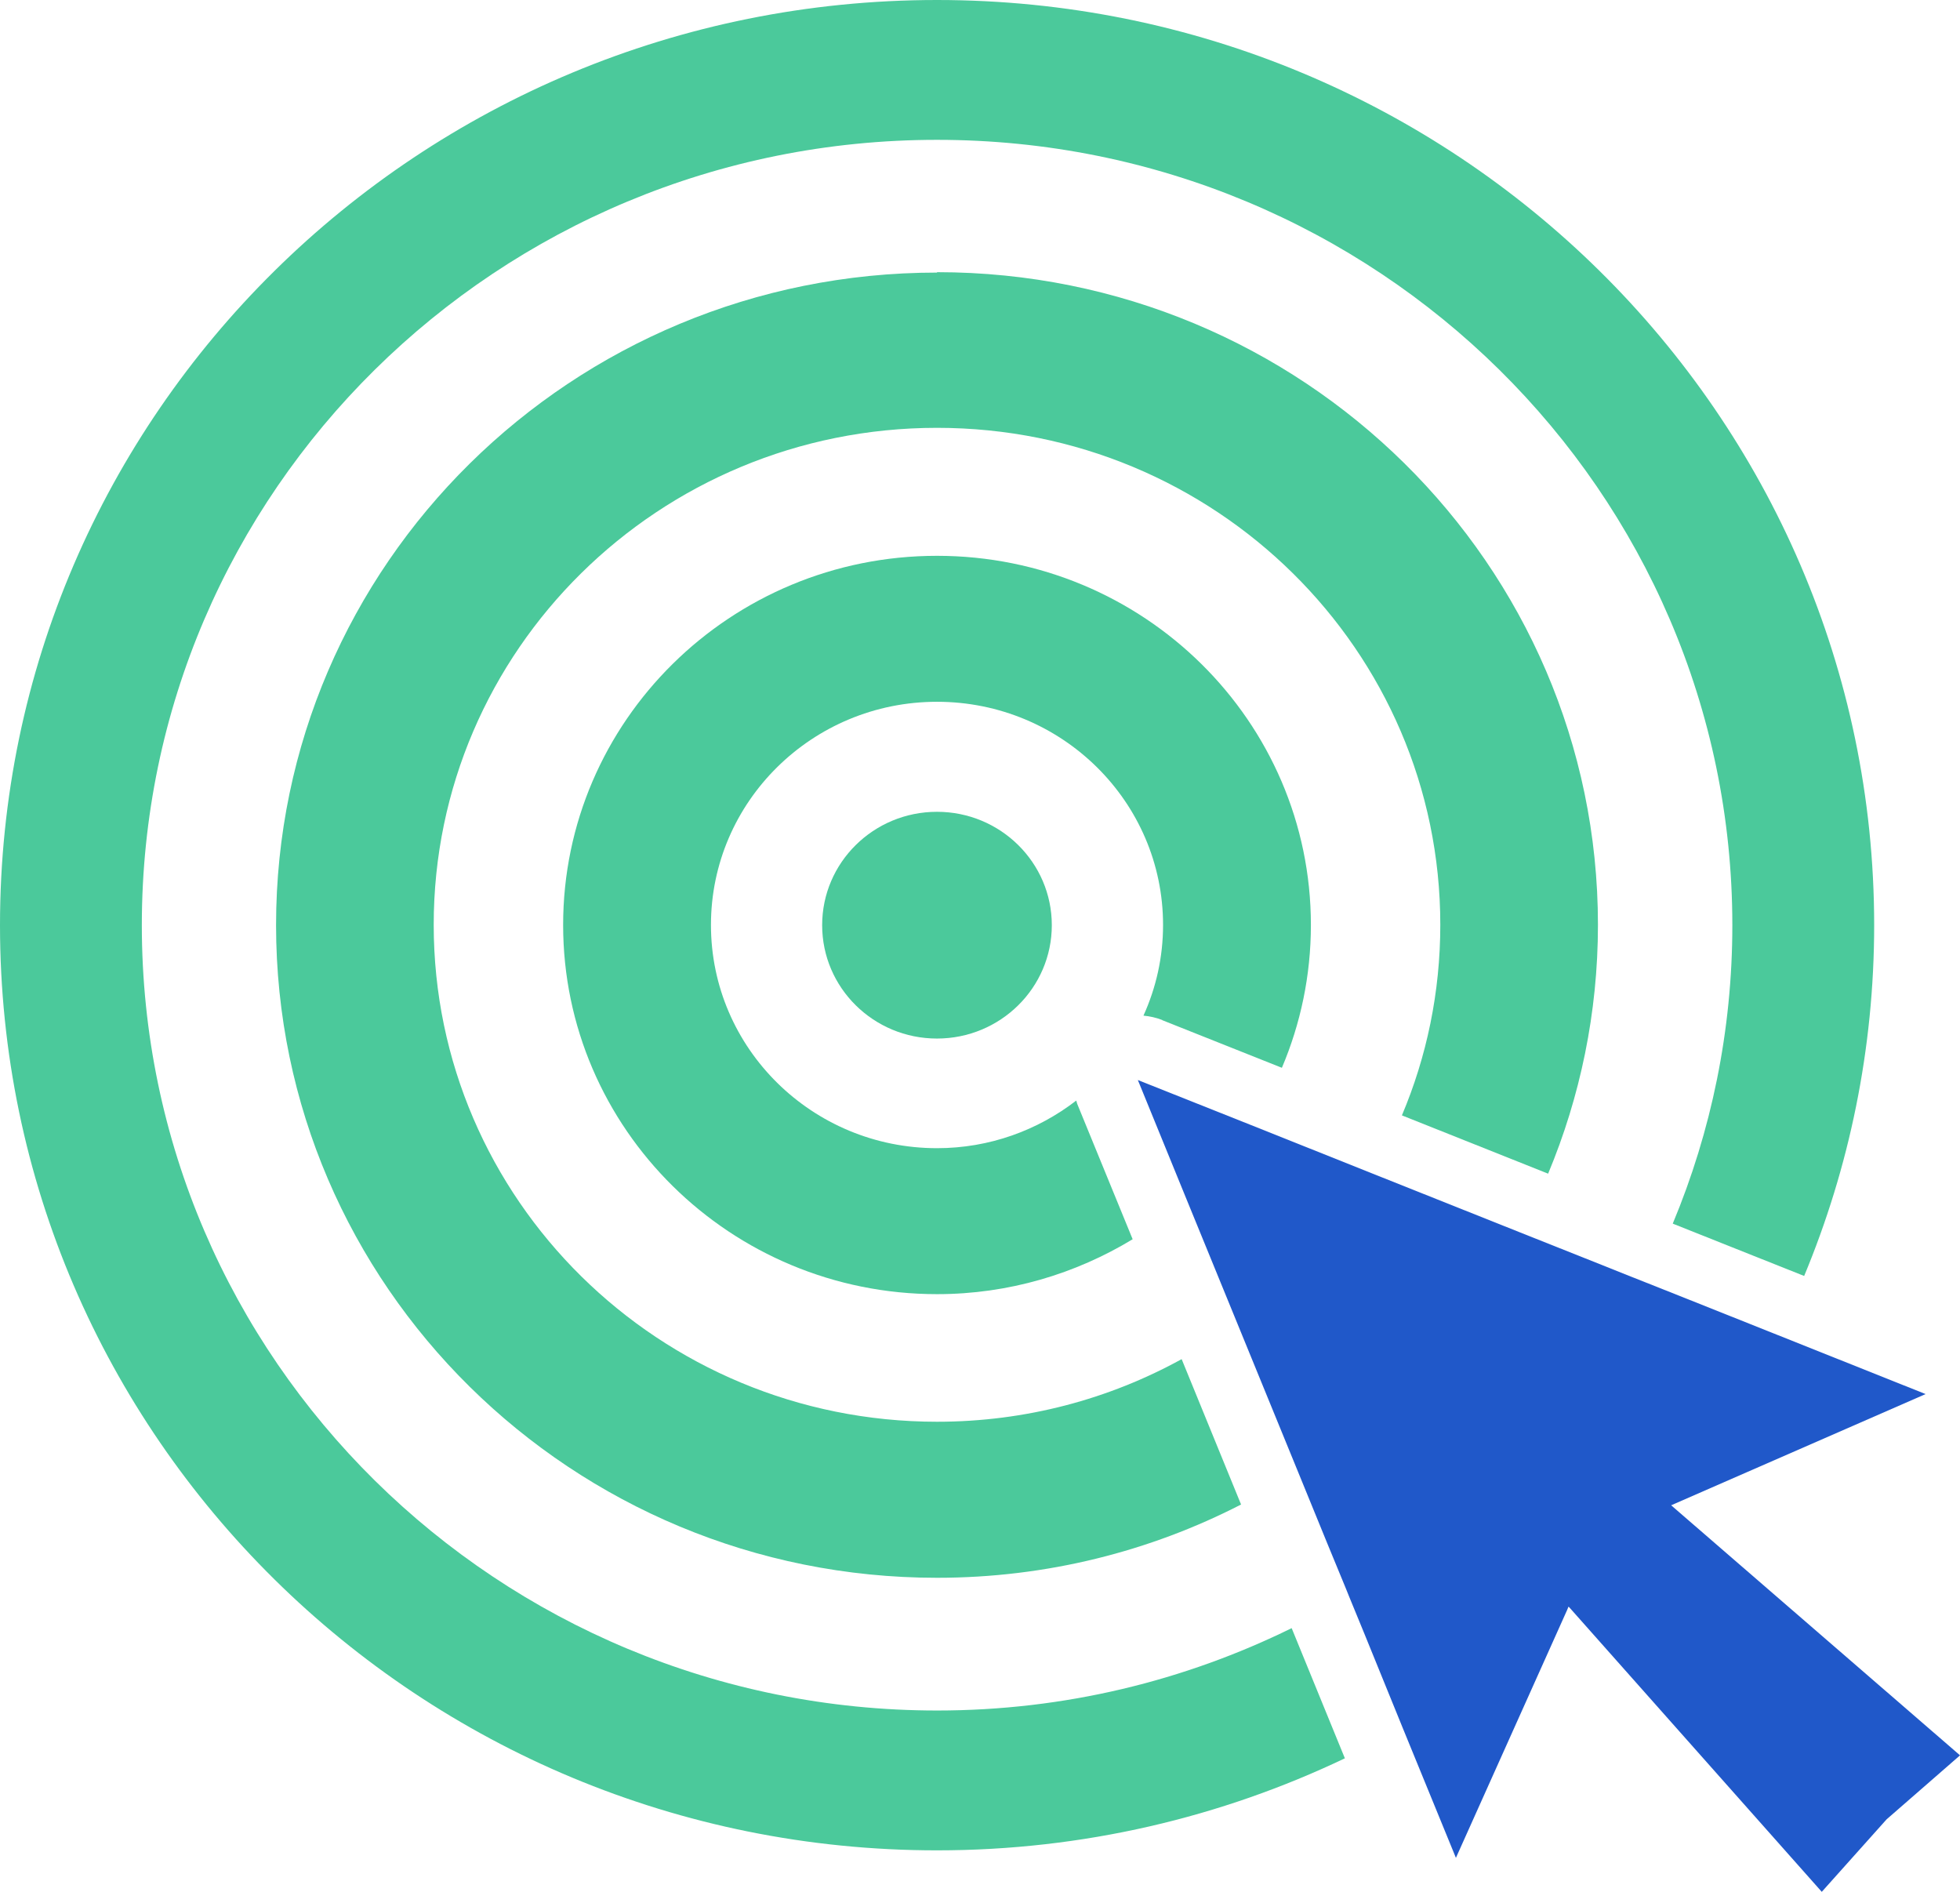 <svg width="86" height="83" viewBox="0 0 86 83" fill="none" xmlns="http://www.w3.org/2000/svg">
<g clip-path="url(#clip0_634_7861)">
<path d="M41.113 0C18.406 0 0 18.172 0 40.59C0 63.008 18.406 81.18 41.113 81.18C47.529 81.18 53.594 79.724 59.01 77.142L56.675 71.431C51.988 73.736 46.713 75.045 41.122 75.045C21.847 75.045 6.223 59.62 6.223 40.59C6.223 21.56 21.838 6.135 41.113 6.135C60.388 6.135 76.011 21.56 76.011 40.59C76.011 45.226 75.081 49.646 73.396 53.684L79.162 55.98C81.137 51.232 82.234 46.032 82.234 40.581C82.226 18.172 63.82 0 41.113 0Z" fill="#4BC99B"/>
<path d="M41.114 11.959C25.095 11.959 12.113 24.775 12.113 40.59C12.113 56.405 25.095 69.222 41.114 69.222C45.923 69.222 50.461 68.06 54.455 66.007L51.848 59.629C48.671 61.379 45.011 62.376 41.114 62.376C28.922 62.376 19.03 52.618 19.03 40.573C19.03 28.527 28.913 18.77 41.114 18.77C53.314 18.77 63.197 28.527 63.197 40.573C63.197 43.536 62.6 46.361 61.512 48.935L67.928 51.492C69.332 48.129 70.114 44.438 70.114 40.573C70.114 24.758 57.132 11.941 41.114 11.941V11.959Z" fill="#4BC99B"/>
<path d="M50.997 44.758L56.246 46.847C57.062 44.923 57.519 42.809 57.519 40.581C57.519 31.638 50.172 24.385 41.114 24.385C32.056 24.385 24.709 31.638 24.709 40.581C24.709 49.524 32.056 56.778 41.114 56.778C44.265 56.778 47.196 55.885 49.698 54.369L47.267 48.433C47.249 48.381 47.24 48.337 47.223 48.285C45.538 49.585 43.422 50.374 41.114 50.374C35.637 50.374 31.195 45.989 31.195 40.581C31.195 35.174 35.637 30.789 41.114 30.789C46.591 30.789 51.032 35.174 51.032 40.581C51.032 42.003 50.725 43.337 50.172 44.559C50.453 44.585 50.725 44.646 50.997 44.75V44.758Z" fill="#4BC99B"/>
<path d="M41.112 45.564C43.895 45.564 46.151 43.337 46.151 40.59C46.151 37.843 43.895 35.616 41.112 35.616C38.33 35.616 36.074 37.843 36.074 40.59C36.074 43.337 38.33 45.564 41.112 45.564Z" fill="#4BC99B"/>
<path d="M73.326 66.041L84.491 61.162L77.978 58.562L73.677 56.847L72.194 56.258L71.623 56.032L69.561 55.209L66.708 54.074L60.23 51.491L54.894 49.36L49.926 47.384L52.067 52.627L54.297 58.077L56.956 64.576L58.238 67.713L59.063 69.715L59.203 70.062L59.879 71.708L61.547 75.807L63.882 81.509L68.762 70.634L68.823 70.487L68.867 70.53L79.935 83L82.779 79.82L86.001 77.012L73.326 66.041Z" fill="#2058C9"/>
</g>
<defs>
<clipPath id="clip0_634_7861">
<rect width="86" height="83" fill="white"/>
</clipPath>
</defs>
</svg>
